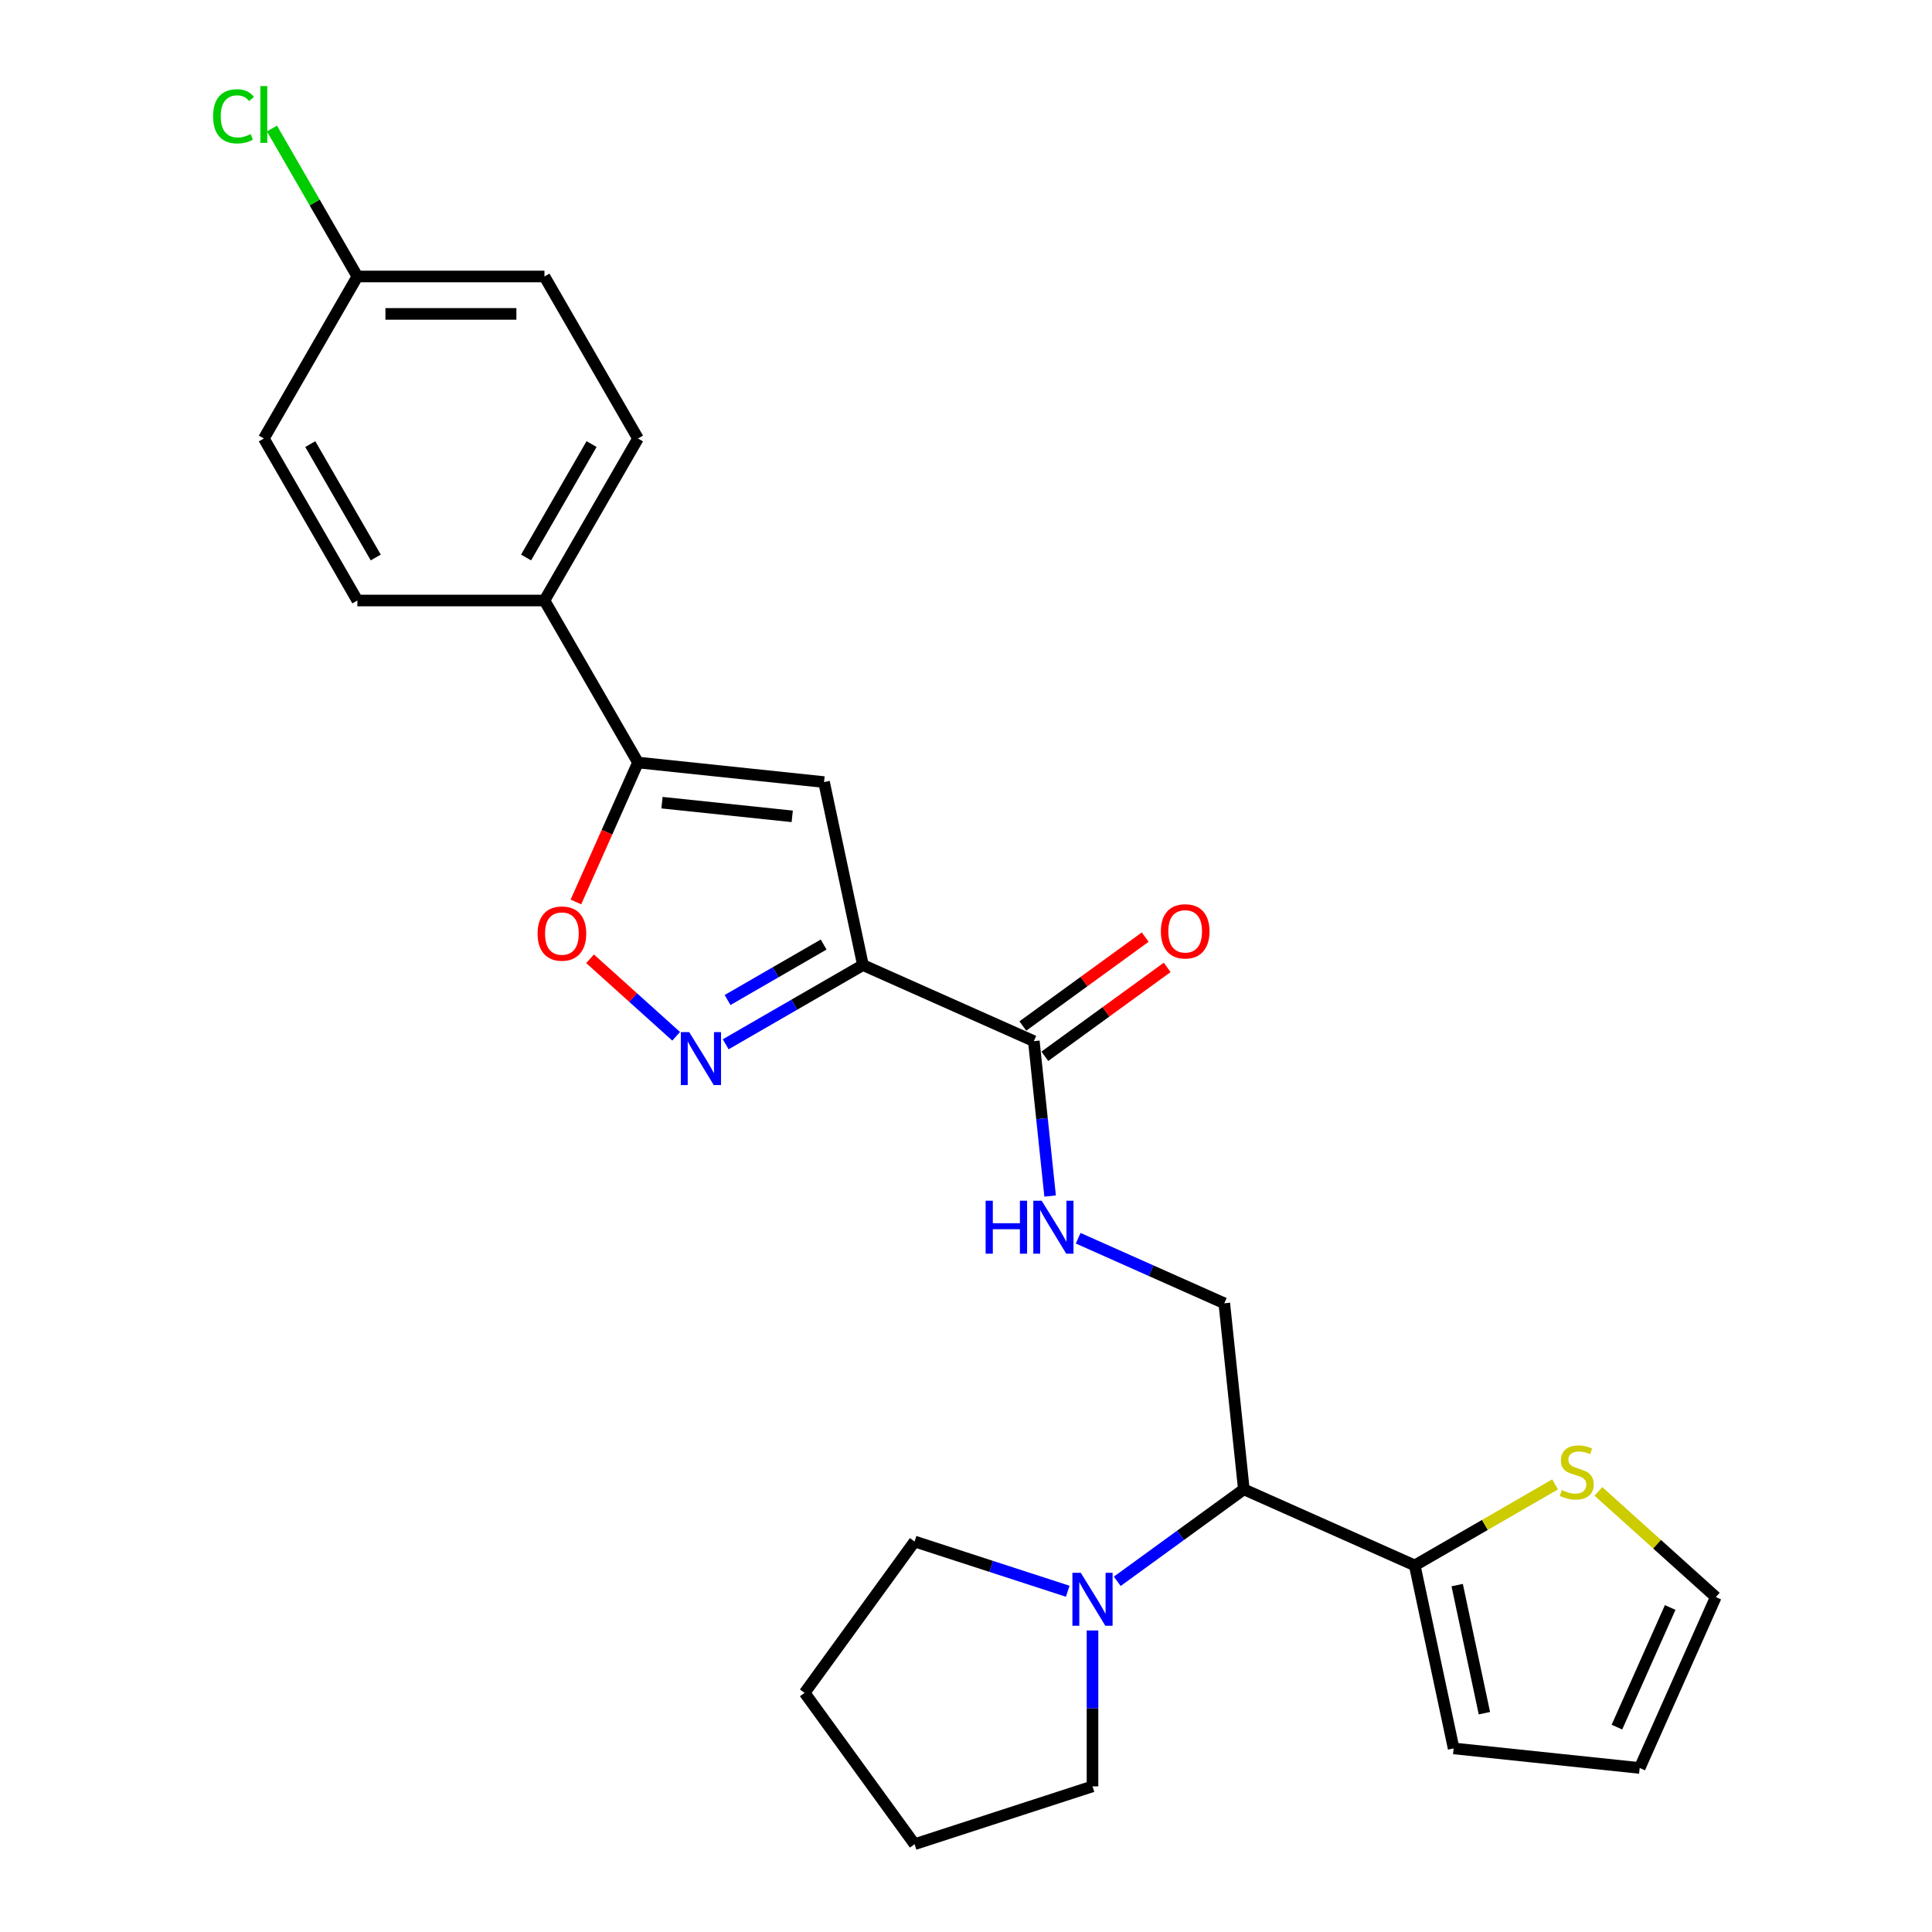 <?xml version='1.0' encoding='iso-8859-1'?>
<svg version='1.1' baseProfile='full'
              xmlns='http://www.w3.org/2000/svg'
                      xmlns:rdkit='http://www.rdkit.org/xml'
                      xmlns:xlink='http://www.w3.org/1999/xlink'
                  xml:space='preserve'
width='1000px' height='1000px' viewBox='0 0 1000 1000'>
<!-- END OF HEADER -->
<rect style='opacity:1.0;fill:#FFFFFF;stroke:none' width='1000' height='1000' x='0' y='0'> </rect>
<path class='bond-0' d='M 446.653,499.513 L 411.135,520.02' style='fill:none;fill-rule:evenodd;stroke:#000000;stroke-width:6px;stroke-linecap:butt;stroke-linejoin:miter;stroke-opacity:1' />
<path class='bond-0' d='M 411.135,520.02 L 375.617,540.526' style='fill:none;fill-rule:evenodd;stroke:#0000FF;stroke-width:6px;stroke-linecap:butt;stroke-linejoin:miter;stroke-opacity:1' />
<path class='bond-0' d='M 426.315,488.894 L 401.452,503.248' style='fill:none;fill-rule:evenodd;stroke:#000000;stroke-width:6px;stroke-linecap:butt;stroke-linejoin:miter;stroke-opacity:1' />
<path class='bond-0' d='M 401.452,503.248 L 376.589,517.603' style='fill:none;fill-rule:evenodd;stroke:#0000FF;stroke-width:6px;stroke-linecap:butt;stroke-linejoin:miter;stroke-opacity:1' />
<path class='bond-1' d='M 446.653,499.513 L 426.521,404.8' style='fill:none;fill-rule:evenodd;stroke:#000000;stroke-width:6px;stroke-linecap:butt;stroke-linejoin:miter;stroke-opacity:1' />
<path class='bond-4' d='M 446.653,499.513 L 535.111,538.897' style='fill:none;fill-rule:evenodd;stroke:#000000;stroke-width:6px;stroke-linecap:butt;stroke-linejoin:miter;stroke-opacity:1' />
<path class='bond-3' d='M 349.976,536.385 L 327.696,516.323' style='fill:none;fill-rule:evenodd;stroke:#0000FF;stroke-width:6px;stroke-linecap:butt;stroke-linejoin:miter;stroke-opacity:1' />
<path class='bond-3' d='M 327.696,516.323 L 305.416,496.262' style='fill:none;fill-rule:evenodd;stroke:#FF0000;stroke-width:6px;stroke-linecap:butt;stroke-linejoin:miter;stroke-opacity:1' />
<path class='bond-2' d='M 426.521,404.8 L 330.222,394.678' style='fill:none;fill-rule:evenodd;stroke:#000000;stroke-width:6px;stroke-linecap:butt;stroke-linejoin:miter;stroke-opacity:1' />
<path class='bond-2' d='M 410.052,422.541 L 342.643,415.456' style='fill:none;fill-rule:evenodd;stroke:#000000;stroke-width:6px;stroke-linecap:butt;stroke-linejoin:miter;stroke-opacity:1' />
<path class='bond-11' d='M 330.222,394.678 L 281.808,310.822' style='fill:none;fill-rule:evenodd;stroke:#000000;stroke-width:6px;stroke-linecap:butt;stroke-linejoin:miter;stroke-opacity:1' />
<path class='bond-26' d='M 330.222,394.678 L 314.156,430.764' style='fill:none;fill-rule:evenodd;stroke:#000000;stroke-width:6px;stroke-linecap:butt;stroke-linejoin:miter;stroke-opacity:1' />
<path class='bond-26' d='M 314.156,430.764 L 298.09,466.85' style='fill:none;fill-rule:evenodd;stroke:#FF0000;stroke-width:6px;stroke-linecap:butt;stroke-linejoin:miter;stroke-opacity:1' />
<path class='bond-8' d='M 535.111,538.897 L 539.324,578.981' style='fill:none;fill-rule:evenodd;stroke:#000000;stroke-width:6px;stroke-linecap:butt;stroke-linejoin:miter;stroke-opacity:1' />
<path class='bond-8' d='M 539.324,578.981 L 543.537,619.064' style='fill:none;fill-rule:evenodd;stroke:#0000FF;stroke-width:6px;stroke-linecap:butt;stroke-linejoin:miter;stroke-opacity:1' />
<path class='bond-14' d='M 540.803,546.731 L 572.467,523.726' style='fill:none;fill-rule:evenodd;stroke:#000000;stroke-width:6px;stroke-linecap:butt;stroke-linejoin:miter;stroke-opacity:1' />
<path class='bond-14' d='M 572.467,523.726 L 604.131,500.72' style='fill:none;fill-rule:evenodd;stroke:#FF0000;stroke-width:6px;stroke-linecap:butt;stroke-linejoin:miter;stroke-opacity:1' />
<path class='bond-14' d='M 529.42,531.064 L 561.084,508.058' style='fill:none;fill-rule:evenodd;stroke:#000000;stroke-width:6px;stroke-linecap:butt;stroke-linejoin:miter;stroke-opacity:1' />
<path class='bond-14' d='M 561.084,508.058 L 592.748,485.053' style='fill:none;fill-rule:evenodd;stroke:#FF0000;stroke-width:6px;stroke-linecap:butt;stroke-linejoin:miter;stroke-opacity:1' />
<path class='bond-5' d='M 643.812,770.879 L 633.691,674.58' style='fill:none;fill-rule:evenodd;stroke:#000000;stroke-width:6px;stroke-linecap:butt;stroke-linejoin:miter;stroke-opacity:1' />
<path class='bond-6' d='M 643.812,770.879 L 732.27,810.263' style='fill:none;fill-rule:evenodd;stroke:#000000;stroke-width:6px;stroke-linecap:butt;stroke-linejoin:miter;stroke-opacity:1' />
<path class='bond-7' d='M 643.812,770.879 L 611.054,794.679' style='fill:none;fill-rule:evenodd;stroke:#000000;stroke-width:6px;stroke-linecap:butt;stroke-linejoin:miter;stroke-opacity:1' />
<path class='bond-7' d='M 611.054,794.679 L 578.296,818.48' style='fill:none;fill-rule:evenodd;stroke:#0000FF;stroke-width:6px;stroke-linecap:butt;stroke-linejoin:miter;stroke-opacity:1' />
<path class='bond-10' d='M 732.27,810.263 L 768.592,789.293' style='fill:none;fill-rule:evenodd;stroke:#000000;stroke-width:6px;stroke-linecap:butt;stroke-linejoin:miter;stroke-opacity:1' />
<path class='bond-10' d='M 768.592,789.293 L 804.914,768.322' style='fill:none;fill-rule:evenodd;stroke:#CCCC00;stroke-width:6px;stroke-linecap:butt;stroke-linejoin:miter;stroke-opacity:1' />
<path class='bond-12' d='M 732.27,810.263 L 752.402,904.977' style='fill:none;fill-rule:evenodd;stroke:#000000;stroke-width:6px;stroke-linecap:butt;stroke-linejoin:miter;stroke-opacity:1' />
<path class='bond-12' d='M 754.233,820.444 L 768.325,886.743' style='fill:none;fill-rule:evenodd;stroke:#000000;stroke-width:6px;stroke-linecap:butt;stroke-linejoin:miter;stroke-opacity:1' />
<path class='bond-22' d='M 565.476,843.926 L 565.476,884.275' style='fill:none;fill-rule:evenodd;stroke:#0000FF;stroke-width:6px;stroke-linecap:butt;stroke-linejoin:miter;stroke-opacity:1' />
<path class='bond-22' d='M 565.476,884.275 L 565.476,924.624' style='fill:none;fill-rule:evenodd;stroke:#000000;stroke-width:6px;stroke-linecap:butt;stroke-linejoin:miter;stroke-opacity:1' />
<path class='bond-23' d='M 552.655,823.629 L 513.02,810.75' style='fill:none;fill-rule:evenodd;stroke:#0000FF;stroke-width:6px;stroke-linecap:butt;stroke-linejoin:miter;stroke-opacity:1' />
<path class='bond-23' d='M 513.02,810.75 L 473.385,797.872' style='fill:none;fill-rule:evenodd;stroke:#000000;stroke-width:6px;stroke-linecap:butt;stroke-linejoin:miter;stroke-opacity:1' />
<path class='bond-9' d='M 558.053,640.904 L 595.872,657.742' style='fill:none;fill-rule:evenodd;stroke:#0000FF;stroke-width:6px;stroke-linecap:butt;stroke-linejoin:miter;stroke-opacity:1' />
<path class='bond-9' d='M 595.872,657.742 L 633.691,674.58' style='fill:none;fill-rule:evenodd;stroke:#000000;stroke-width:6px;stroke-linecap:butt;stroke-linejoin:miter;stroke-opacity:1' />
<path class='bond-13' d='M 827.34,771.945 L 857.713,799.292' style='fill:none;fill-rule:evenodd;stroke:#CCCC00;stroke-width:6px;stroke-linecap:butt;stroke-linejoin:miter;stroke-opacity:1' />
<path class='bond-13' d='M 857.713,799.292 L 888.085,826.64' style='fill:none;fill-rule:evenodd;stroke:#000000;stroke-width:6px;stroke-linecap:butt;stroke-linejoin:miter;stroke-opacity:1' />
<path class='bond-16' d='M 281.808,310.822 L 330.222,226.965' style='fill:none;fill-rule:evenodd;stroke:#000000;stroke-width:6px;stroke-linecap:butt;stroke-linejoin:miter;stroke-opacity:1' />
<path class='bond-16' d='M 272.299,288.56 L 306.189,229.86' style='fill:none;fill-rule:evenodd;stroke:#000000;stroke-width:6px;stroke-linecap:butt;stroke-linejoin:miter;stroke-opacity:1' />
<path class='bond-17' d='M 281.808,310.822 L 184.978,310.822' style='fill:none;fill-rule:evenodd;stroke:#000000;stroke-width:6px;stroke-linecap:butt;stroke-linejoin:miter;stroke-opacity:1' />
<path class='bond-15' d='M 752.402,904.977 L 848.701,915.098' style='fill:none;fill-rule:evenodd;stroke:#000000;stroke-width:6px;stroke-linecap:butt;stroke-linejoin:miter;stroke-opacity:1' />
<path class='bond-29' d='M 888.085,826.64 L 848.701,915.098' style='fill:none;fill-rule:evenodd;stroke:#000000;stroke-width:6px;stroke-linecap:butt;stroke-linejoin:miter;stroke-opacity:1' />
<path class='bond-29' d='M 864.486,832.032 L 836.917,893.953' style='fill:none;fill-rule:evenodd;stroke:#000000;stroke-width:6px;stroke-linecap:butt;stroke-linejoin:miter;stroke-opacity:1' />
<path class='bond-20' d='M 330.222,226.965 L 281.808,143.108' style='fill:none;fill-rule:evenodd;stroke:#000000;stroke-width:6px;stroke-linecap:butt;stroke-linejoin:miter;stroke-opacity:1' />
<path class='bond-19' d='M 184.978,310.822 L 136.564,226.965' style='fill:none;fill-rule:evenodd;stroke:#000000;stroke-width:6px;stroke-linecap:butt;stroke-linejoin:miter;stroke-opacity:1' />
<path class='bond-19' d='M 194.487,288.56 L 160.597,229.86' style='fill:none;fill-rule:evenodd;stroke:#000000;stroke-width:6px;stroke-linecap:butt;stroke-linejoin:miter;stroke-opacity:1' />
<path class='bond-18' d='M 184.978,143.108 L 136.564,226.965' style='fill:none;fill-rule:evenodd;stroke:#000000;stroke-width:6px;stroke-linecap:butt;stroke-linejoin:miter;stroke-opacity:1' />
<path class='bond-21' d='M 184.978,143.108 L 162.872,104.819' style='fill:none;fill-rule:evenodd;stroke:#000000;stroke-width:6px;stroke-linecap:butt;stroke-linejoin:miter;stroke-opacity:1' />
<path class='bond-21' d='M 162.872,104.819 L 140.766,66.53' style='fill:none;fill-rule:evenodd;stroke:#00CC00;stroke-width:6px;stroke-linecap:butt;stroke-linejoin:miter;stroke-opacity:1' />
<path class='bond-27' d='M 184.978,143.108 L 281.808,143.108' style='fill:none;fill-rule:evenodd;stroke:#000000;stroke-width:6px;stroke-linecap:butt;stroke-linejoin:miter;stroke-opacity:1' />
<path class='bond-27' d='M 199.503,162.474 L 267.283,162.474' style='fill:none;fill-rule:evenodd;stroke:#000000;stroke-width:6px;stroke-linecap:butt;stroke-linejoin:miter;stroke-opacity:1' />
<path class='bond-25' d='M 565.476,924.624 L 473.385,954.545' style='fill:none;fill-rule:evenodd;stroke:#000000;stroke-width:6px;stroke-linecap:butt;stroke-linejoin:miter;stroke-opacity:1' />
<path class='bond-24' d='M 473.385,797.872 L 416.471,876.209' style='fill:none;fill-rule:evenodd;stroke:#000000;stroke-width:6px;stroke-linecap:butt;stroke-linejoin:miter;stroke-opacity:1' />
<path class='bond-28' d='M 416.471,876.209 L 473.385,954.545' style='fill:none;fill-rule:evenodd;stroke:#000000;stroke-width:6px;stroke-linecap:butt;stroke-linejoin:miter;stroke-opacity:1' />
<path  class='atom-1' d='M 356.735 534.217
L 365.721 548.741
Q 366.612 550.174, 368.045 552.769
Q 369.478 555.364, 369.555 555.519
L 369.555 534.217
L 373.196 534.217
L 373.196 561.639
L 369.439 561.639
L 359.795 545.759
Q 358.672 543.9, 357.471 541.77
Q 356.309 539.639, 355.96 538.981
L 355.96 561.639
L 352.397 561.639
L 352.397 534.217
L 356.735 534.217
' fill='#0000FF'/>
<path  class='atom-4' d='M 278.251 483.214
Q 278.251 476.629, 281.504 472.95
Q 284.757 469.27, 290.838 469.27
Q 296.919 469.27, 300.173 472.95
Q 303.426 476.629, 303.426 483.214
Q 303.426 489.876, 300.134 493.671
Q 296.842 497.428, 290.838 497.428
Q 284.796 497.428, 281.504 493.671
Q 278.251 489.914, 278.251 483.214
M 290.838 494.33
Q 295.021 494.33, 297.268 491.541
Q 299.553 488.714, 299.553 483.214
Q 299.553 477.83, 297.268 475.119
Q 295.021 472.369, 290.838 472.369
Q 286.655 472.369, 284.37 475.08
Q 282.124 477.791, 282.124 483.214
Q 282.124 488.752, 284.37 491.541
Q 286.655 494.33, 290.838 494.33
' fill='#FF0000'/>
<path  class='atom-8' d='M 559.414 814.083
L 568.4 828.607
Q 569.291 830.041, 570.724 832.636
Q 572.157 835.231, 572.234 835.386
L 572.234 814.083
L 575.875 814.083
L 575.875 841.505
L 572.118 841.505
L 562.474 825.625
Q 561.351 823.766, 560.15 821.636
Q 558.988 819.506, 558.64 818.847
L 558.64 841.505
L 555.076 841.505
L 555.076 814.083
L 559.414 814.083
' fill='#0000FF'/>
<path  class='atom-9' d='M 510.161 621.485
L 513.879 621.485
L 513.879 633.143
L 527.9 633.143
L 527.9 621.485
L 531.619 621.485
L 531.619 648.907
L 527.9 648.907
L 527.9 636.242
L 513.879 636.242
L 513.879 648.907
L 510.161 648.907
L 510.161 621.485
' fill='#0000FF'/>
<path  class='atom-9' d='M 539.171 621.485
L 548.157 636.01
Q 549.048 637.443, 550.481 640.038
Q 551.914 642.633, 551.992 642.788
L 551.992 621.485
L 555.632 621.485
L 555.632 648.907
L 551.875 648.907
L 542.231 633.027
Q 541.108 631.168, 539.907 629.038
Q 538.745 626.908, 538.397 626.249
L 538.397 648.907
L 534.833 648.907
L 534.833 621.485
L 539.171 621.485
' fill='#0000FF'/>
<path  class='atom-11' d='M 808.381 771.26
Q 808.691 771.377, 809.969 771.919
Q 811.247 772.461, 812.641 772.81
Q 814.074 773.12, 815.469 773.12
Q 818.064 773.12, 819.574 771.88
Q 821.085 770.602, 821.085 768.394
Q 821.085 766.884, 820.31 765.954
Q 819.574 765.025, 818.412 764.521
Q 817.25 764.018, 815.314 763.437
Q 812.874 762.701, 811.402 762.004
Q 809.969 761.306, 808.923 759.835
Q 807.916 758.363, 807.916 755.884
Q 807.916 752.437, 810.24 750.307
Q 812.602 748.176, 817.25 748.176
Q 820.426 748.176, 824.028 749.687
L 823.138 752.669
Q 819.845 751.314, 817.367 751.314
Q 814.694 751.314, 813.222 752.437
Q 811.75 753.521, 811.789 755.419
Q 811.789 756.891, 812.525 757.782
Q 813.3 758.673, 814.384 759.176
Q 815.507 759.68, 817.367 760.261
Q 819.845 761.035, 821.317 761.81
Q 822.789 762.584, 823.835 764.172
Q 824.919 765.722, 824.919 768.394
Q 824.919 772.19, 822.363 774.243
Q 819.845 776.257, 815.624 776.257
Q 813.183 776.257, 811.324 775.715
Q 809.504 775.211, 807.335 774.32
L 808.381 771.26
' fill='#CCCC00'/>
<path  class='atom-15' d='M 600.86 482.06
Q 600.86 475.475, 604.114 471.796
Q 607.367 468.116, 613.448 468.116
Q 619.529 468.116, 622.782 471.796
Q 626.036 475.475, 626.036 482.06
Q 626.036 488.722, 622.744 492.517
Q 619.451 496.274, 613.448 496.274
Q 607.406 496.274, 604.114 492.517
Q 600.86 488.76, 600.86 482.06
M 613.448 493.176
Q 617.631 493.176, 619.877 490.387
Q 622.163 487.56, 622.163 482.06
Q 622.163 476.676, 619.877 473.965
Q 617.631 471.215, 613.448 471.215
Q 609.265 471.215, 606.98 473.926
Q 604.733 476.637, 604.733 482.06
Q 604.733 487.598, 606.98 490.387
Q 609.265 493.176, 613.448 493.176
' fill='#FF0000'/>
<path  class='atom-22' d='M 110.303 60.2
Q 110.303 53.384, 113.479 49.82
Q 116.694 46.218, 122.775 46.218
Q 128.43 46.218, 131.451 50.208
L 128.895 52.299
Q 126.687 49.394, 122.775 49.394
Q 118.631 49.394, 116.423 52.183
Q 114.254 54.933, 114.254 60.2
Q 114.254 65.623, 116.501 68.412
Q 118.786 71.2, 123.201 71.2
Q 126.222 71.2, 129.747 69.38
L 130.831 72.285
Q 129.398 73.214, 127.229 73.757
Q 125.06 74.299, 122.659 74.299
Q 116.694 74.299, 113.479 70.658
Q 110.303 67.017, 110.303 60.2
' fill='#00CC00'/>
<path  class='atom-22' d='M 134.782 44.553
L 138.345 44.553
L 138.345 73.95
L 134.782 73.95
L 134.782 44.553
' fill='#00CC00'/>
</svg>
